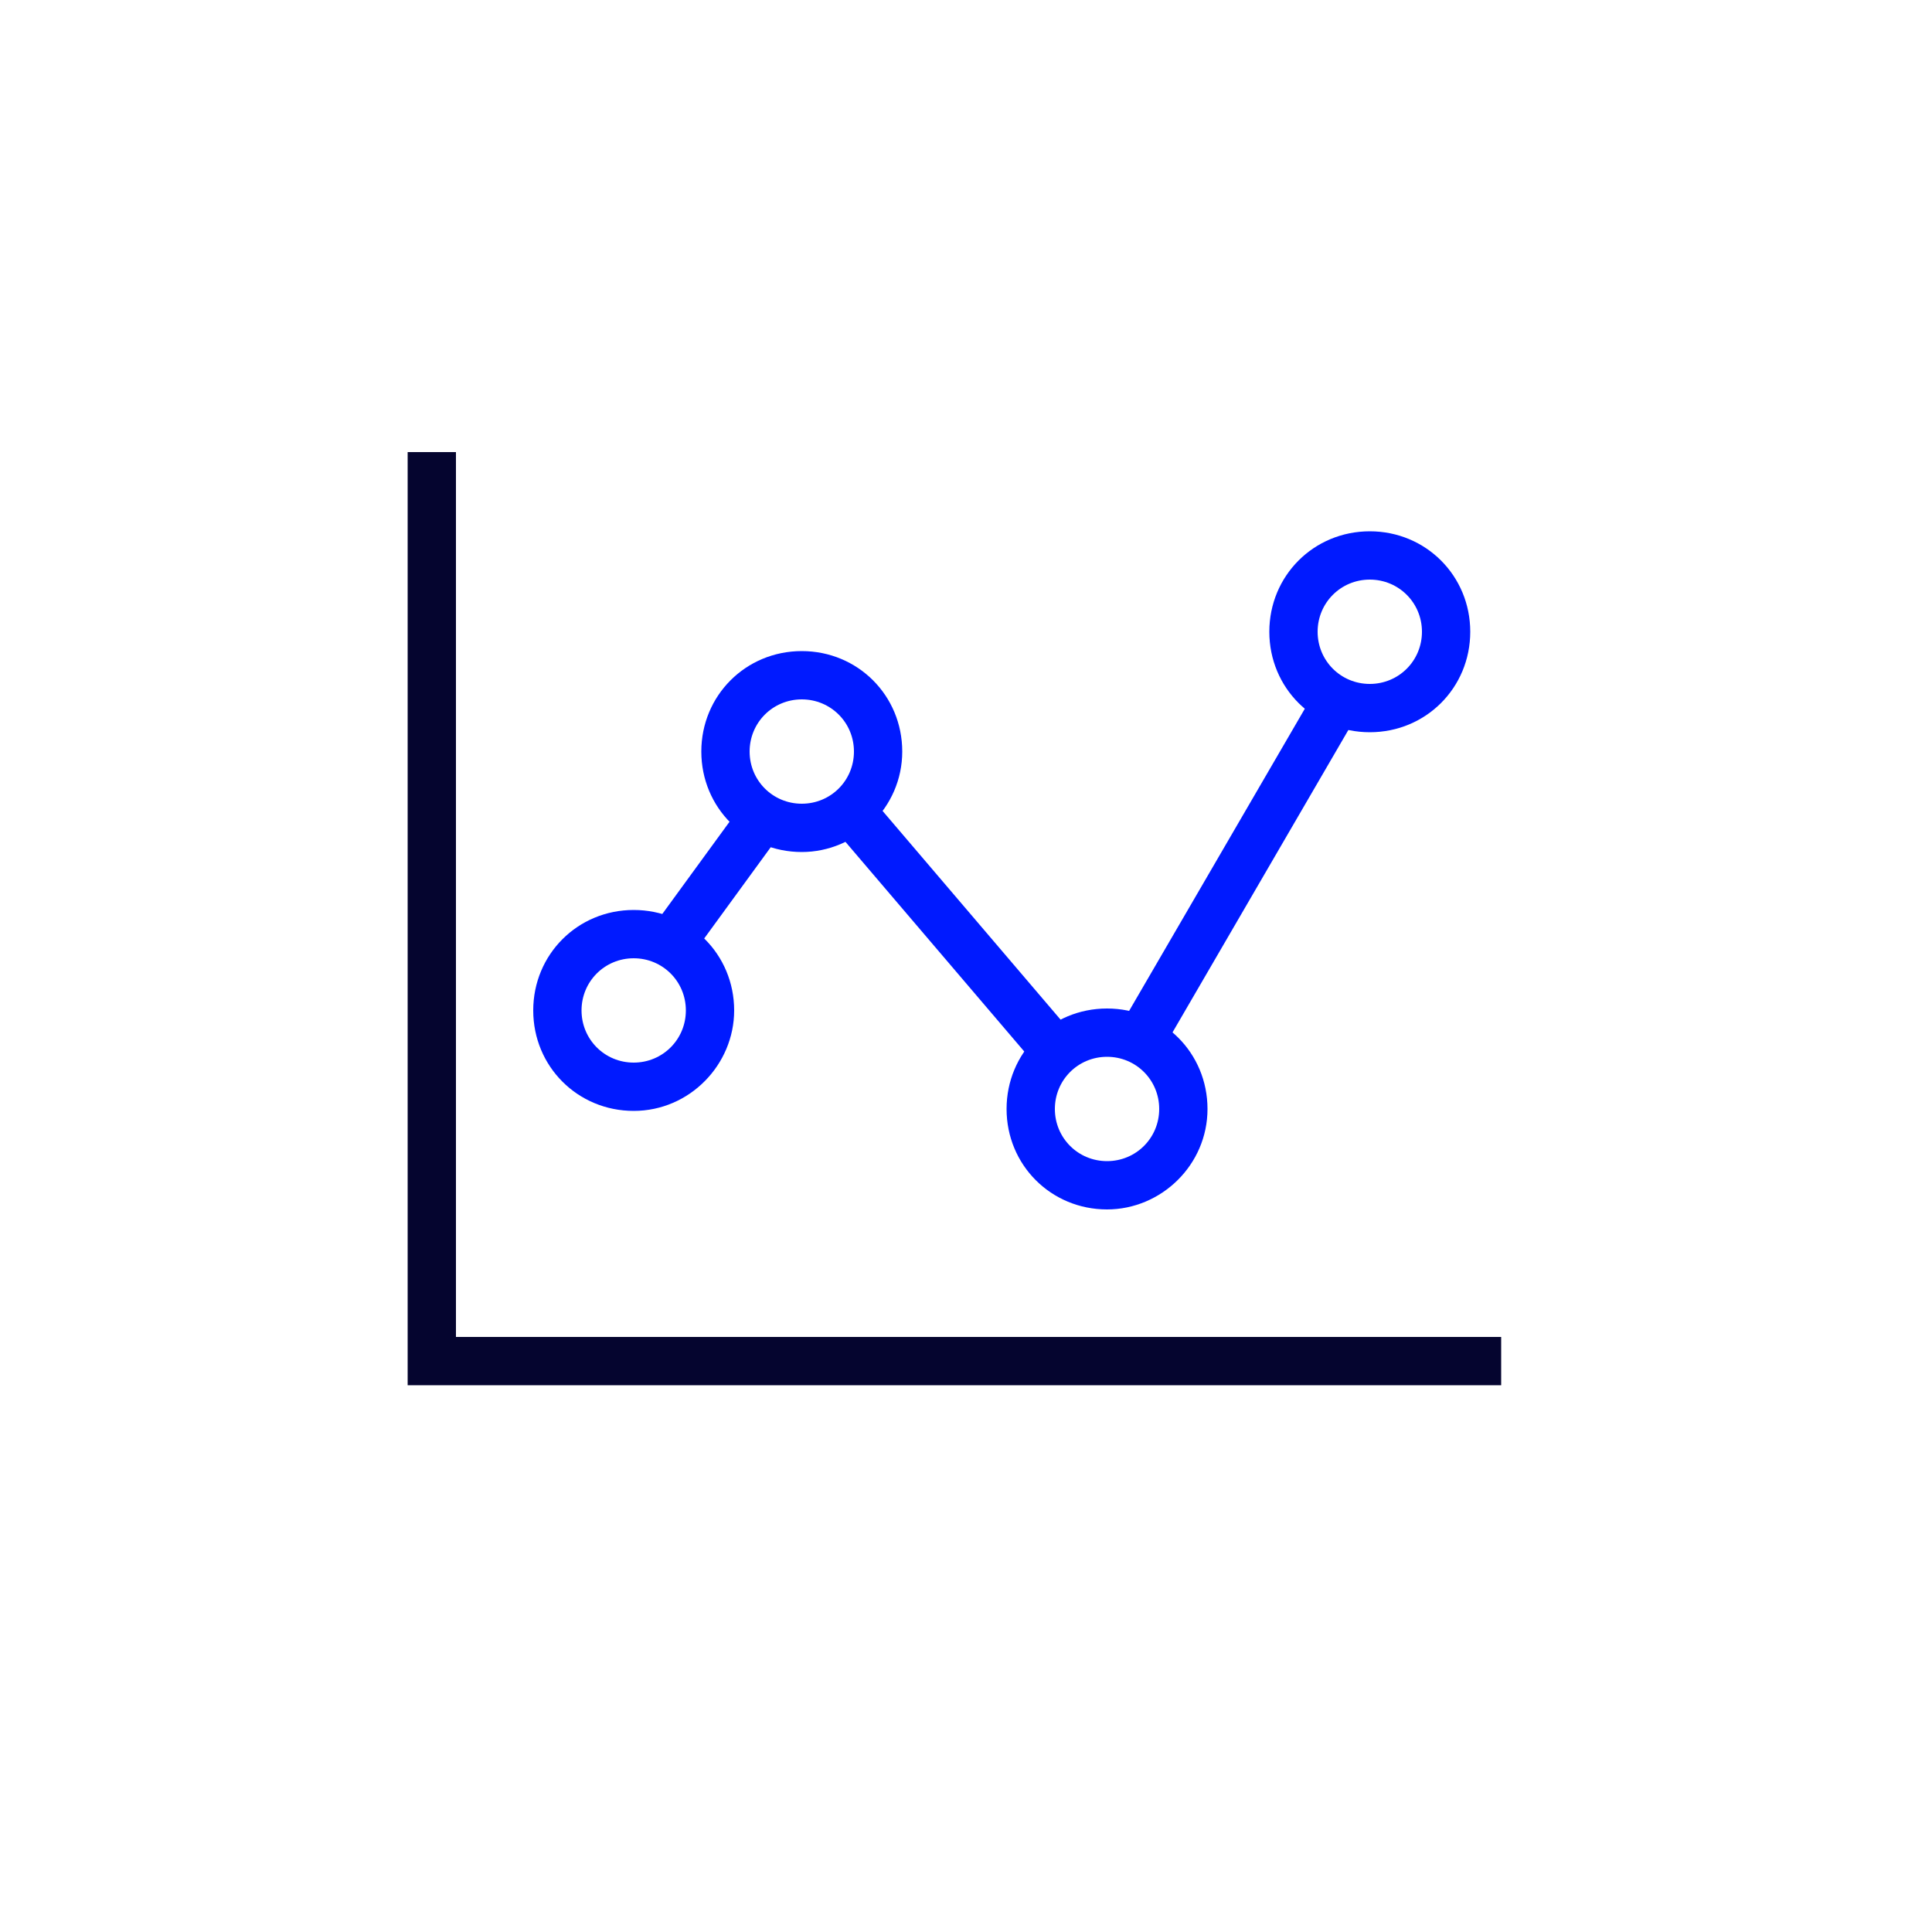 <?xml version="1.0" encoding="utf-8"?>
<!-- Generator: Adobe Illustrator 21.0.0, SVG Export Plug-In . SVG Version: 6.00 Build 0)  -->
<svg version="1.1" xmlns="http://www.w3.org/2000/svg" xmlns:xlink="http://www.w3.org/1999/xlink" x="0px" y="0px"
	 viewBox="0 0 100 100" style="enable-background:new 0 0 100 100;" xml:space="preserve">
<style type="text/css">
	.st0{display:none;}
	.st1{display:inline;fill:#CDD0D1;}
	.st2{display:inline;}
	.st3{fill:#1D1D1B;}
	.st4{fill:#231F20;}
	.st5{fill:#001AFF;}
	.st6{fill:#05052F;}
	.st7{fill:#33A6FF;}
	.st8{fill:#CAE8FF;}
	.st9{fill:#C9FF00;}
	.st10{fill:#A2A3A3;}
	.st11{fill:#FFFFFF;}
	.st12{fill:none;stroke:#A3A3A3;stroke-width:0.251;}
	.st13{fill:#001AFF;stroke:#001AFF;stroke-width:2.5;stroke-linejoin:round;stroke-miterlimit:10;}
	.st14{fill:#FFFFFF;stroke:#FFFFFF;stroke-width:2.5;stroke-linejoin:round;stroke-miterlimit:10;}
	.st15{stroke:#231F20;stroke-width:2.5;stroke-miterlimit:10;}
	.st16{fill:#05052F;stroke:#05052F;stroke-width:2.5;stroke-linejoin:round;stroke-miterlimit:10;}
	.st17{fill:#C9FF00;stroke:#C9FF00;stroke-width:2.5;stroke-linejoin:round;stroke-miterlimit:10;}
	.st18{fill:#C8FF00;}
</style>
<g id="BCKGN" class="st0">
</g>
<g id="Capa_1_copia">
	<g>
		<g>
			<g>
				
					<rect x="33.4" y="44.3" transform="matrix(0.589 -0.808 0.808 0.589 -21.574 48.733)" class="st5" width="7.6" height="2.5"/>
			</g>
			<g>
				<path class="st5" d="M32.8,57.5c-2.9,0-5.2-2.3-5.2-5.2c0-2.9,2.3-5.2,5.2-5.2s5.2,2.3,5.2,5.2C38,55.1,35.7,57.5,32.8,57.5z
					 M32.8,49.6c-1.5,0-2.7,1.2-2.7,2.7c0,1.5,1.2,2.7,2.7,2.7c1.5,0,2.7-1.2,2.7-2.7C35.5,50.8,34.3,49.6,32.8,49.6z"/>
			</g>
			<g>
				
					<rect x="48.1" y="40.3" transform="matrix(0.761 -0.649 0.649 0.761 -19.461 43.58)" class="st5" width="2.5" height="15.8"/>
			</g>
			<g>
				<path class="st5" d="M41.5,44.1c-2.9,0-5.2-2.3-5.2-5.2c0-2.9,2.3-5.2,5.2-5.2c2.9,0,5.2,2.3,5.2,5.2
					C46.7,41.8,44.3,44.1,41.5,44.1z M41.5,36.2c-1.5,0-2.7,1.2-2.7,2.7c0,1.5,1.2,2.7,2.7,2.7c1.5,0,2.7-1.2,2.7-2.7
					C44.2,37.4,43,36.2,41.5,36.2z"/>
			</g>
			<g>
				
					<rect x="54.1" y="43.8" transform="matrix(0.503 -0.865 0.865 0.503 -7.078 77.813)" class="st5" width="20" height="2.5"/>
			</g>
			<g>
				<path class="st5" d="M70.9,37.9c-2.9,0-5.2-2.3-5.2-5.2s2.3-5.2,5.2-5.2c2.9,0,5.2,2.3,5.2,5.2S73.8,37.9,70.9,37.9z M70.9,30
					c-1.5,0-2.7,1.2-2.7,2.7c0,1.5,1.2,2.7,2.7,2.7c1.5,0,2.7-1.2,2.7-2.7C73.6,31.2,72.4,30,70.9,30z"/>
			</g>
			<g>
				<path class="st5" d="M57.3,62.6c-2.9,0-5.2-2.3-5.2-5.2c0-2.9,2.3-5.2,5.2-5.2c2.9,0,5.2,2.3,5.2,5.2
					C62.5,60.3,60.1,62.6,57.3,62.6z M57.3,54.7c-1.5,0-2.7,1.2-2.7,2.7c0,1.5,1.2,2.7,2.7,2.7s2.7-1.2,2.7-2.7
					C60,55.9,58.8,54.7,57.3,54.7z"/>
			</g>
			<g>
				<polygon class="st6" points="77.7,71.7 21.1,71.7 21.1,23.4 23.6,23.4 23.6,69.2 77.7,69.2 				"/>
			</g>
		</g>
	</g>
</g>
</svg>

